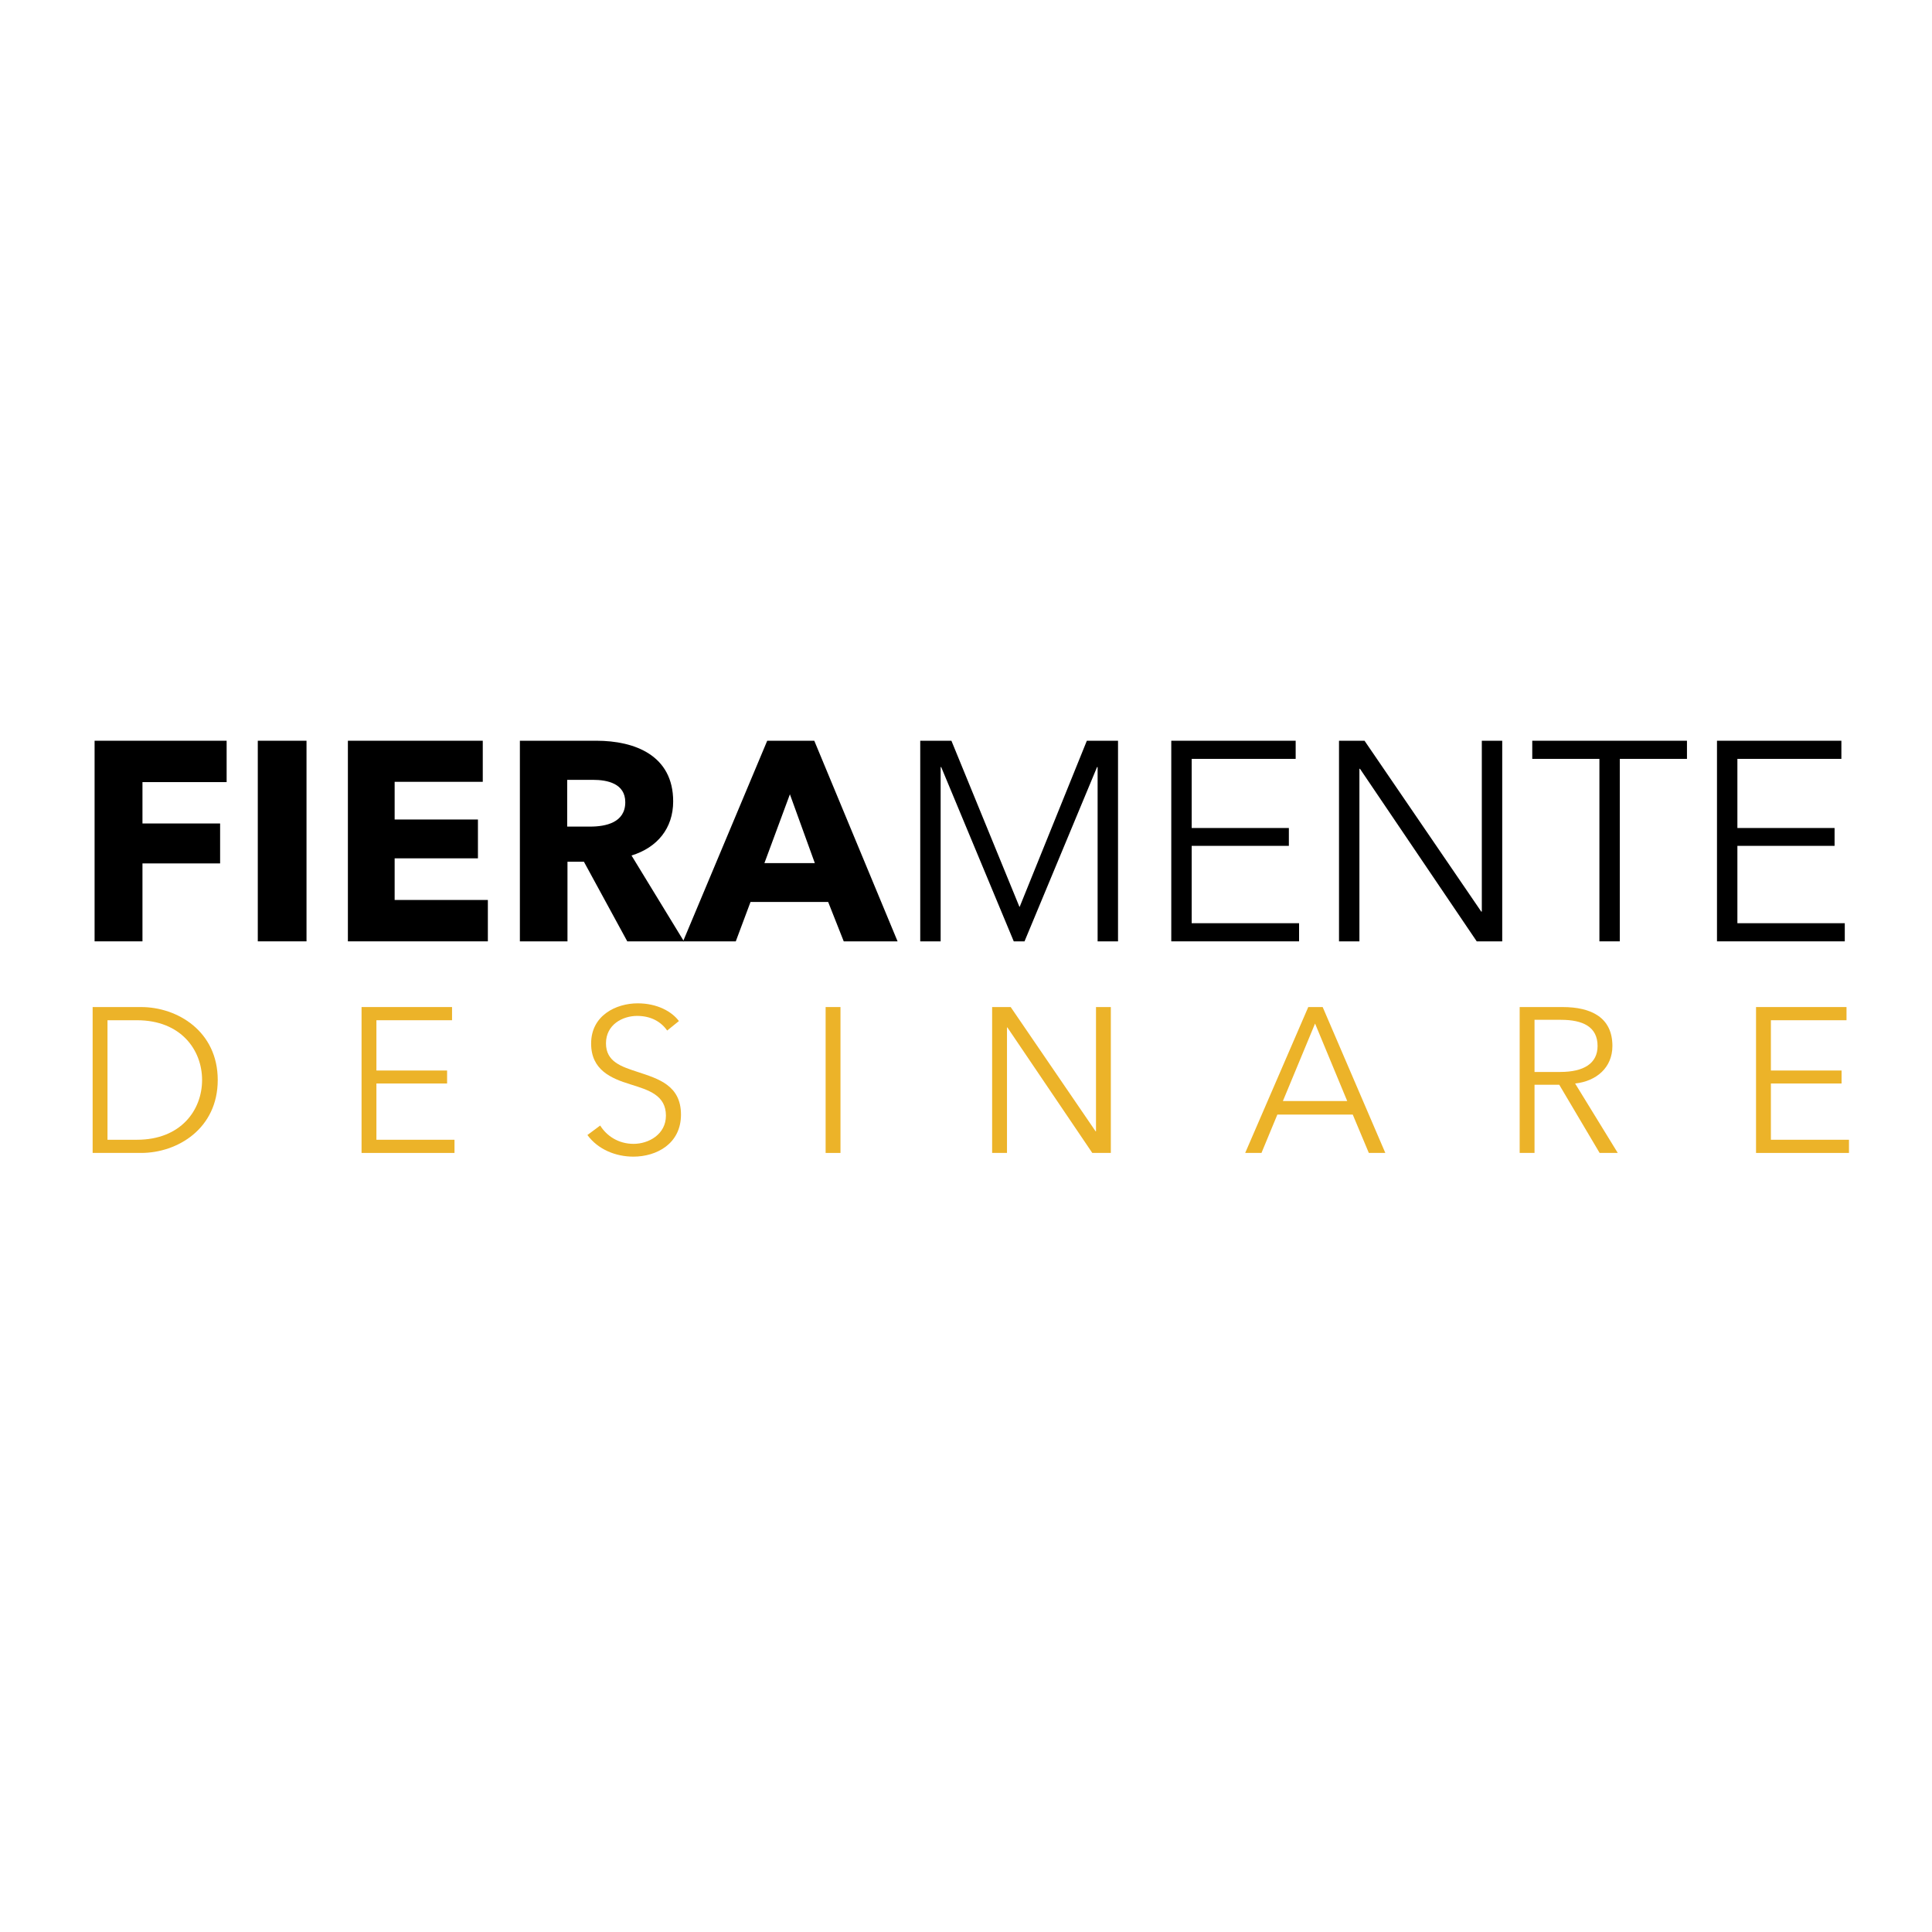 <svg xmlns="http://www.w3.org/2000/svg" xmlns:xlink="http://www.w3.org/1999/xlink" width="500" zoomAndPan="magnify" viewBox="0 0 375 375" height="500" preserveAspectRatio="xMidYMid meet" version="1.0"><defs><g/></defs><rect x="-37.5" width="450" fill="#ffffff" y="-37.5" height="450" fill-opacity="1"/><rect x="-37.5" width="450" fill="#ffffff" y="-37.5" height="450" fill-opacity="1"/><g fill="#000000" fill-opacity="1"><g transform="translate(14.344, 182.715)"><g><path d="M 29.645 -30.91 L 29.645 -38.938 L 4.016 -38.938 L 4.016 0 L 13.309 0 L 13.309 -15.125 L 28.379 -15.125 L 28.379 -22.879 L 13.309 -22.879 L 13.309 -30.91 Z M 29.645 -30.91 "/></g></g></g><g fill="#000000" fill-opacity="1"><g transform="translate(46.021, 182.715)"><g><path d="M 13.473 0 L 13.473 -38.938 L 4.016 -38.938 L 4.016 0 Z M 13.473 0 "/></g></g></g><g fill="#000000" fill-opacity="1"><g transform="translate(63.51, 182.715)"><g><path d="M 31.184 0 L 31.184 -8.031 L 13.09 -8.031 L 13.09 -16.113 L 29.258 -16.113 L 29.258 -23.648 L 13.09 -23.648 L 13.09 -30.965 L 30.195 -30.965 L 30.195 -38.938 L 4.016 -38.938 L 4.016 0 Z M 31.184 0 "/></g></g></g><g fill="#000000" fill-opacity="1"><g transform="translate(96.893, 182.715)"><g><path d="M 35.859 0 L 25.684 -16.664 C 30.688 -18.203 33.77 -21.945 33.77 -27.168 C 33.77 -36.078 26.344 -38.938 18.863 -38.938 L 4.016 -38.938 L 4.016 0 L 13.254 0 L 13.254 -15.453 L 16.445 -15.453 L 24.859 0 Z M 24.473 -27.004 C 24.473 -23.043 20.68 -22.273 17.652 -22.273 L 13.199 -22.273 L 13.199 -31.348 L 18.203 -31.348 C 21.008 -31.348 24.473 -30.633 24.473 -27.004 Z M 24.473 -27.004 "/></g></g></g><g fill="#000000" fill-opacity="1"><g transform="translate(133.355, 182.715)"><g><path d="M 40.863 0 L 24.695 -38.938 L 15.562 -38.938 L -0.77 0 L 9.461 0 L 12.32 -7.645 L 27.391 -7.645 L 30.414 0 Z M 24.805 -15.18 L 15.016 -15.18 L 19.965 -28.543 Z M 24.805 -15.18 "/></g></g></g><g fill="#000000" fill-opacity="1"><g transform="translate(173.449, 182.715)"><g><path d="M 11.219 -38.938 L 5.168 -38.938 L 5.168 0 L 9.129 0 L 9.129 -33.824 L 9.238 -33.824 L 23.32 0 L 25.41 0 L 39.488 -33.824 L 39.598 -33.824 L 39.598 0 L 43.559 0 L 43.559 -38.938 L 37.508 -38.938 L 24.473 -6.711 L 24.418 -6.711 Z M 11.219 -38.938 "/></g></g></g><g fill="#000000" fill-opacity="1"><g transform="translate(222.176, 182.715)"><g><path d="M 9.129 -18.535 L 27.992 -18.535 L 27.992 -22 L 9.129 -22 L 9.129 -35.418 L 29.312 -35.418 L 29.312 -38.938 L 5.168 -38.938 L 5.168 0 L 29.973 0 L 29.973 -3.52 L 9.129 -3.52 Z M 9.129 -18.535 "/></g></g></g><g fill="#000000" fill-opacity="1"><g transform="translate(254.733, 182.715)"><g><path d="M 10.121 -38.938 L 5.168 -38.938 L 5.168 0 L 9.129 0 L 9.129 -33.492 L 9.238 -33.492 L 31.898 0 L 36.848 0 L 36.848 -38.938 L 32.887 -38.938 L 32.887 -5.773 L 32.777 -5.773 Z M 10.121 -38.938 "/></g></g></g><g fill="#000000" fill-opacity="1"><g transform="translate(296.75, 182.715)"><g><path d="M 17.652 -35.418 L 30.688 -35.418 L 30.688 -38.938 L 0.66 -38.938 L 0.66 -35.418 L 13.695 -35.418 L 13.695 0 L 17.652 0 Z M 17.652 -35.418 "/></g></g></g><g fill="#000000" fill-opacity="1"><g transform="translate(328.098, 182.715)"><g><path d="M 9.129 -18.535 L 27.992 -18.535 L 27.992 -22 L 9.129 -22 L 9.129 -35.418 L 29.312 -35.418 L 29.312 -38.938 L 5.168 -38.938 L 5.168 0 L 29.973 0 L 29.973 -3.52 L 9.129 -3.52 Z M 9.129 -18.535 "/></g></g></g><g fill="#ecb329" fill-opacity="1"><g transform="translate(14.224, 223.785)"><g><path d="M 3.758 0 L 13.16 0 C 20.238 0 28.039 -4.719 28.039 -14.16 C 28.039 -23.598 20.238 -28.316 13.16 -28.316 L 3.758 -28.316 Z M 6.641 -25.758 L 12.359 -25.758 C 20.879 -25.758 25 -20 25 -14.16 C 25 -8.32 20.879 -2.559 12.359 -2.559 L 6.641 -2.559 Z M 6.641 -25.758 "/></g></g></g><g fill="#ecb329" fill-opacity="1"><g transform="translate(66.421, 223.785)"><g><path d="M 6.641 -13.48 L 20.359 -13.48 L 20.359 -16 L 6.641 -16 L 6.641 -25.758 L 21.32 -25.758 L 21.32 -28.316 L 3.758 -28.316 L 3.758 0 L 21.797 0 L 21.797 -2.559 L 6.641 -2.559 Z M 6.641 -13.48 "/></g></g></g><g fill="#ecb329" fill-opacity="1"><g transform="translate(112.018, 223.785)"><g><path d="M 19.758 -25.598 C 18.398 -27.438 15.559 -29.039 11.758 -29.039 C 7.598 -29.039 2.719 -26.719 2.719 -21.238 C 2.719 -16.117 6.559 -14.48 10.32 -13.32 C 13.918 -12.199 17.238 -11.199 17.238 -7.238 C 17.238 -3.602 13.879 -1.762 10.961 -1.762 C 8 -1.762 5.719 -3.32 4.48 -5.32 L 2 -3.48 C 4.039 -0.68 7.48 0.719 10.918 0.719 C 15.398 0.719 20.16 -1.762 20.16 -7.441 C 20.16 -13.121 15.758 -14.398 11.758 -15.719 C 8.598 -16.758 5.602 -17.68 5.602 -21.277 C 5.602 -24.918 8.84 -26.598 11.641 -26.598 C 14.32 -26.598 16.277 -25.477 17.48 -23.758 Z M 19.758 -25.598 "/></g></g></g><g fill="#ecb329" fill-opacity="1"><g transform="translate(156.496, 223.785)"><g><path d="M 6.641 -28.316 L 3.758 -28.316 L 3.758 0 L 6.641 0 Z M 6.641 -28.316 "/></g></g></g><g fill="#ecb329" fill-opacity="1"><g transform="translate(188.815, 223.785)"><g><path d="M 7.359 -28.316 L 3.758 -28.316 L 3.758 0 L 6.641 0 L 6.641 -24.359 L 6.719 -24.359 L 23.199 0 L 26.797 0 L 26.797 -28.316 L 23.918 -28.316 L 23.918 -4.199 L 23.84 -4.199 Z M 7.359 -28.316 "/></g></g></g><g fill="#ecb329" fill-opacity="1"><g transform="translate(241.292, 223.785)"><g><path d="M 6.641 -7.441 L 21.277 -7.441 L 24.398 0 L 27.598 0 L 15.438 -28.316 L 12.641 -28.316 L 0.398 0 L 3.559 0 Z M 13.961 -25.117 L 20.199 -10.078 L 7.719 -10.078 Z M 13.961 -25.117 "/></g></g></g><g fill="#ecb329" fill-opacity="1"><g transform="translate(291.209, 223.785)"><g><path d="M 6.641 -13.238 L 11.438 -13.238 L 19.277 0 L 22.797 0 L 14.52 -13.48 C 18.641 -13.918 21.758 -16.559 21.758 -20.758 C 21.758 -26.277 17.68 -28.316 12.078 -28.316 L 3.758 -28.316 L 3.758 0 L 6.641 0 Z M 6.641 -25.84 L 11.758 -25.84 C 16.039 -25.84 18.879 -24.477 18.879 -20.758 C 18.879 -17.398 16.238 -15.719 11.641 -15.719 L 6.641 -15.719 Z M 6.641 -25.84 "/></g></g></g><g fill="#ecb329" fill-opacity="1"><g transform="translate(337.087, 223.785)"><g><path d="M 6.641 -13.48 L 20.359 -13.48 L 20.359 -16 L 6.641 -16 L 6.641 -25.758 L 21.32 -25.758 L 21.32 -28.316 L 3.758 -28.316 L 3.758 0 L 21.797 0 L 21.797 -2.559 L 6.641 -2.559 Z M 6.641 -13.48 "/></g></g></g></svg>